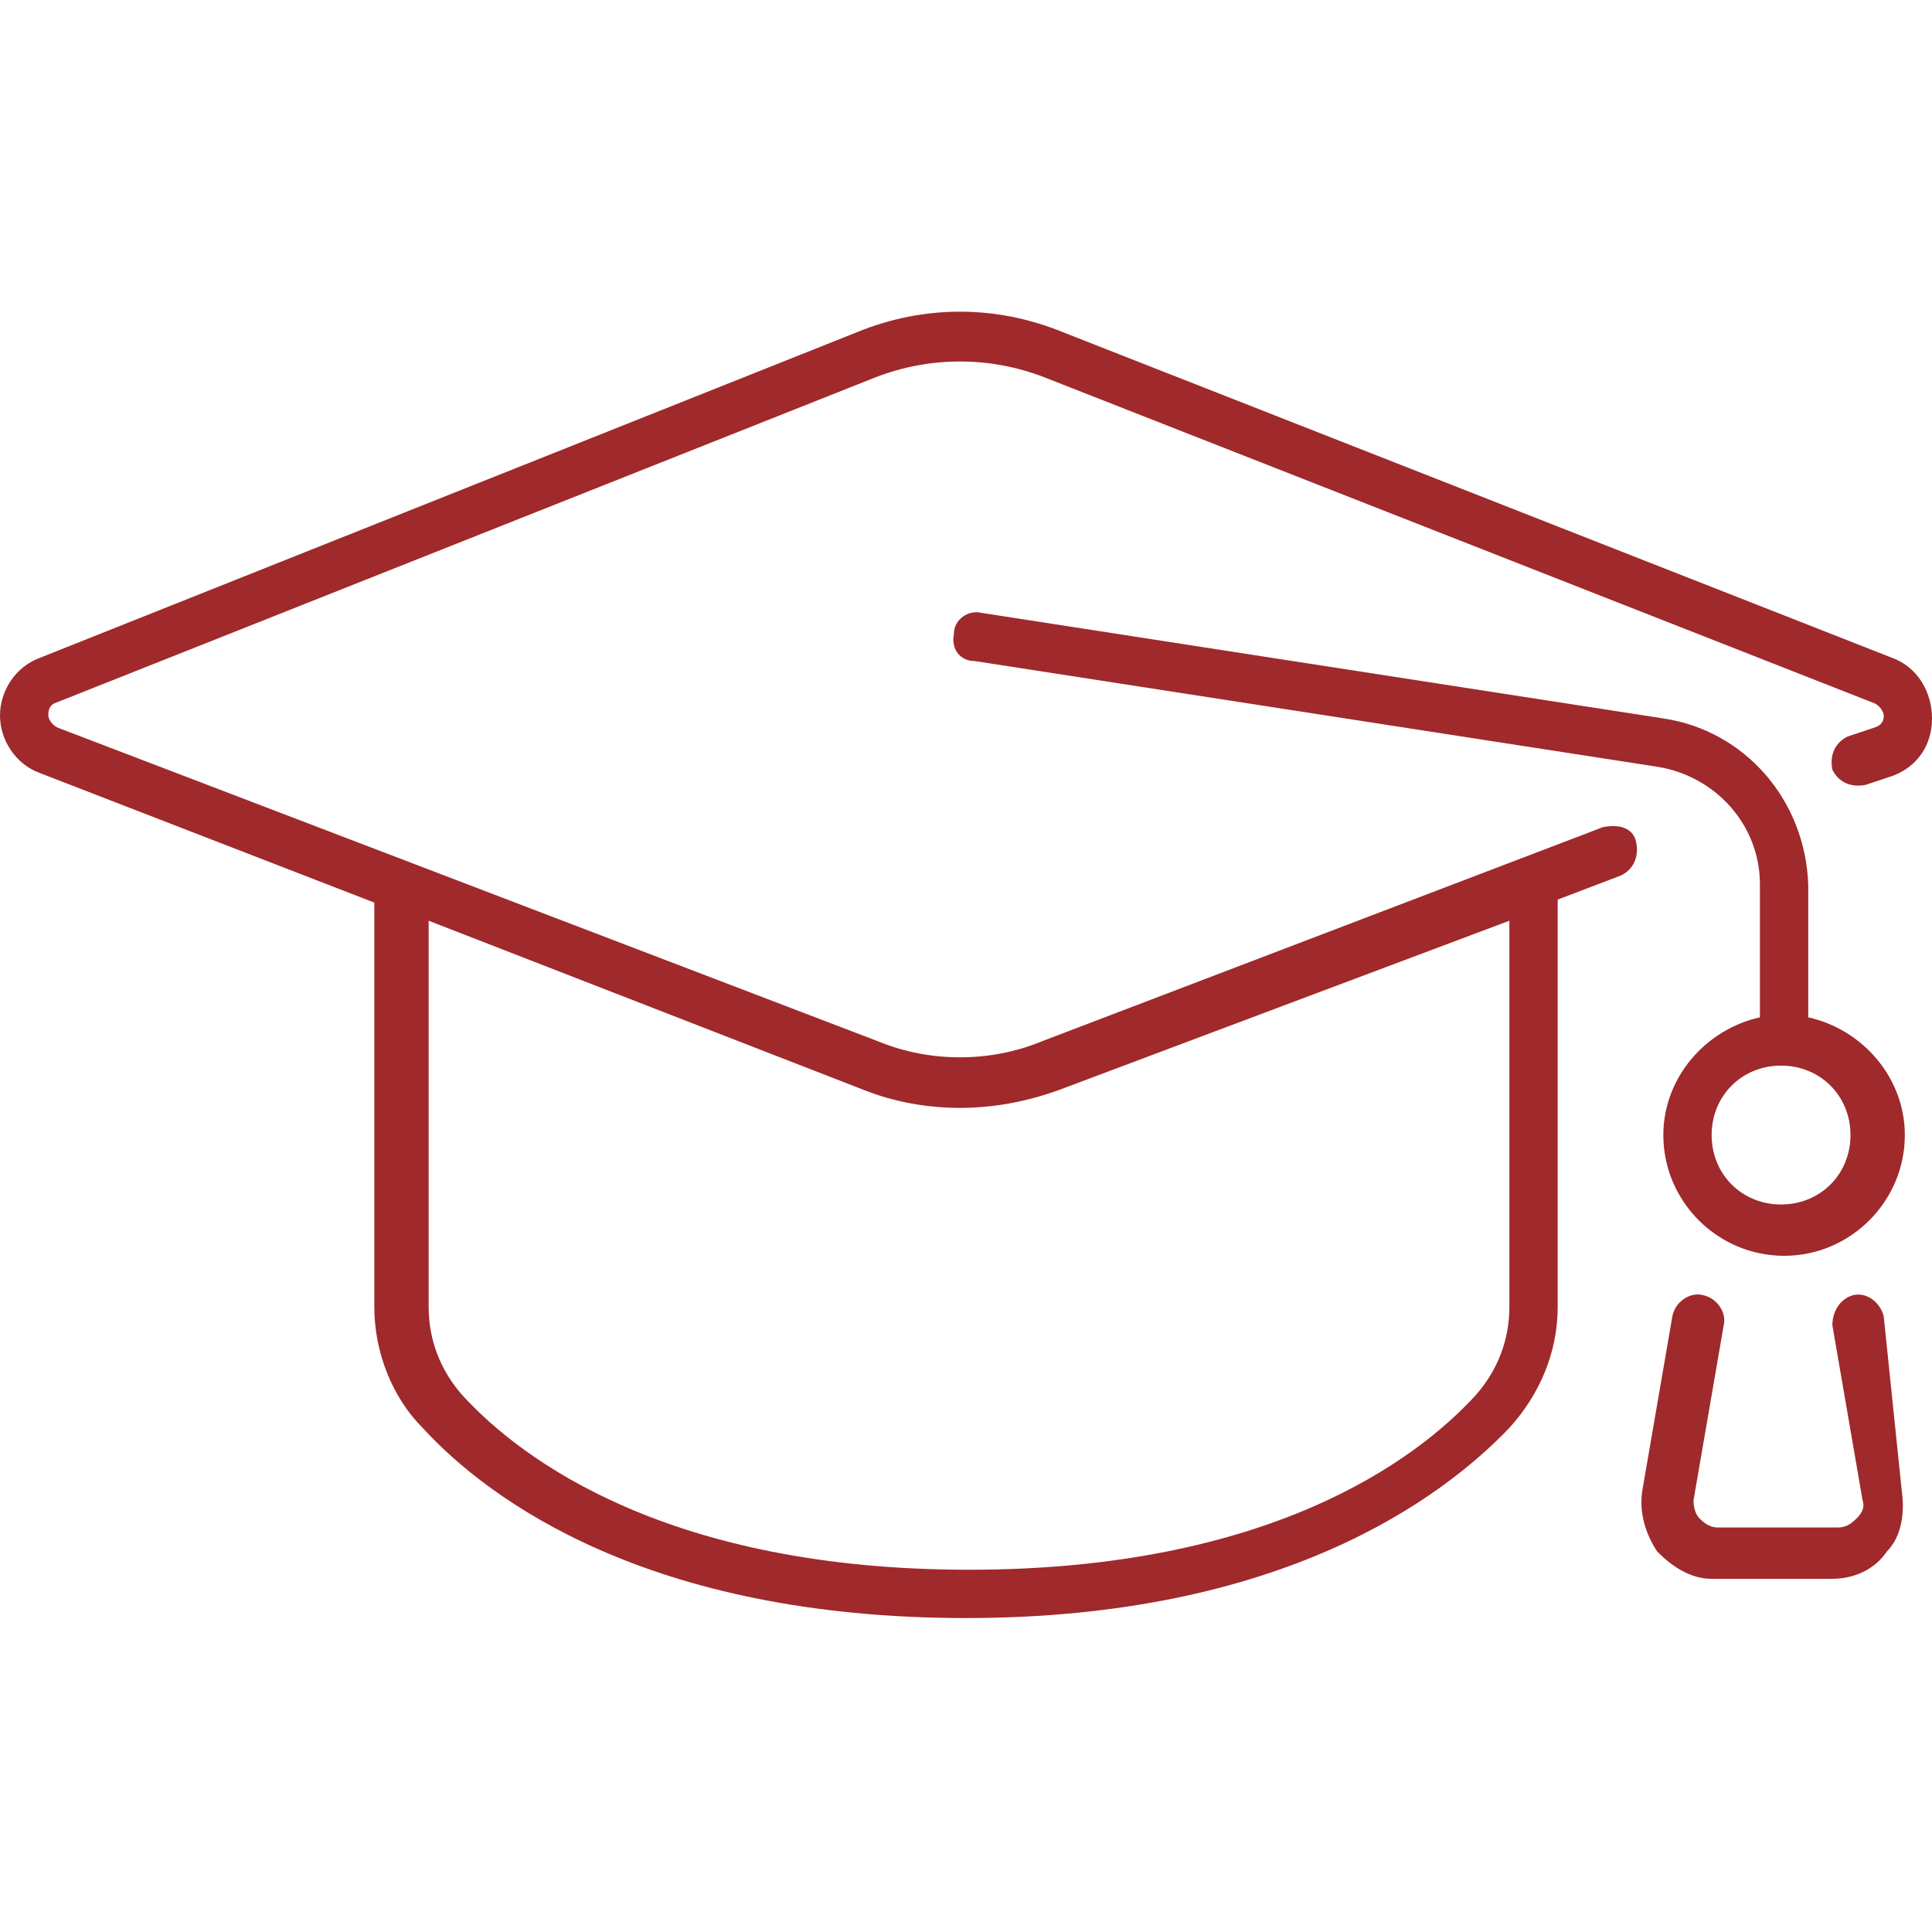 <?xml version="1.0" encoding="UTF-8"?>
<!-- Generator: Adobe Illustrator 26.3.1, SVG Export Plug-In . SVG Version: 6.00 Build 0)  -->
<svg xmlns="http://www.w3.org/2000/svg" xmlns:xlink="http://www.w3.org/1999/xlink" version="1.1" id="Ebene_1" x="0px" y="0px" width="64px" height="64px" viewBox="0 0 64 64" style="enable-background:new 0 0 64 64;" xml:space="preserve">
<style type="text/css">
	.st0{fill:#9F292B;}
</style>
<g>
	<path class="st0" d="M55.1,23.8l-22.6-3.5c-0.4-0.1-0.9,0.2-0.9,0.7c-0.1,0.5,0.2,0.9,0.7,0.9l22.6,3.5c1.9,0.3,3.4,1.9,3.4,3.9   v4.4c-1.8,0.4-3.2,2-3.2,3.9c0,2.2,1.8,4,4,4c2.2,0,4-1.8,4-4c0-1.9-1.4-3.5-3.2-3.9v-4.4C59.8,26.5,57.8,24.2,55.1,23.8z    M61.3,37.6c0,1.3-1,2.3-2.3,2.3c-1.3,0-2.3-1-2.3-2.3s1-2.3,2.3-2.3C60.3,35.3,61.3,36.3,61.3,37.6z"></path>
	<path class="st0" d="M62.4,43.6c-0.1-0.4-0.5-0.8-1-0.7c-0.4,0.1-0.7,0.5-0.7,1l1,5.8c0.1,0.3-0.1,0.5-0.2,0.6   c-0.1,0.1-0.3,0.3-0.6,0.3h-4c-0.3,0-0.5-0.2-0.6-0.3c-0.1-0.1-0.2-0.3-0.2-0.6l1-5.8c0.1-0.4-0.2-0.9-0.7-1   c-0.4-0.1-0.9,0.2-1,0.7l-1,5.8c-0.1,0.7,0.1,1.4,0.5,2c0.5,0.5,1.1,0.9,1.8,0.9h4c0.7,0,1.4-0.3,1.8-0.9c0.5-0.5,0.6-1.3,0.5-2   L62.4,43.6z"></path>
	<path class="st0" d="M62.7,21.8L35.2,11c-2.2-0.9-4.6-0.9-6.8,0L1.3,21.8C0.5,22.1,0,22.9,0,23.7c0,0.8,0.5,1.6,1.3,1.9l11.1,4.3   v13.4c0,1.5,0.6,3,1.6,4c2.2,2.4,7.5,6.3,18,6.3c10.5,0,15.8-4,18-6.3c1-1.1,1.6-2.5,1.6-4V29.8l2.1-0.8c0.4-0.2,0.6-0.6,0.5-1.1   s-0.6-0.6-1.1-0.5l-18.6,7.1c-1.7,0.7-3.7,0.7-5.4,0L1.9,24.1c-0.2-0.1-0.3-0.3-0.3-0.4c0-0.1,0-0.3,0.2-0.4L29,12.5   c1.8-0.7,3.8-0.7,5.6,0l27.5,10.8c0.2,0.1,0.3,0.3,0.3,0.4c0,0.1,0,0.3-0.3,0.4l-0.9,0.3c-0.4,0.2-0.6,0.6-0.5,1.1   c0.2,0.4,0.6,0.6,1.1,0.5l0.9-0.3c0.8-0.3,1.3-1,1.3-1.9C64,22.9,63.5,22.1,62.7,21.8z M31.8,36.7c1.1,0,2.2-0.2,3.3-0.6L50,30.5   v12.8c0,1.1-0.4,2.1-1.1,2.9c-2,2.2-6.9,5.8-16.8,5.8c-9.9,0-14.8-3.6-16.8-5.8c-0.7-0.8-1.1-1.8-1.1-2.9V30.5l14.4,5.6   C29.6,36.5,30.7,36.7,31.8,36.7z"></path>
</g>
</svg>

